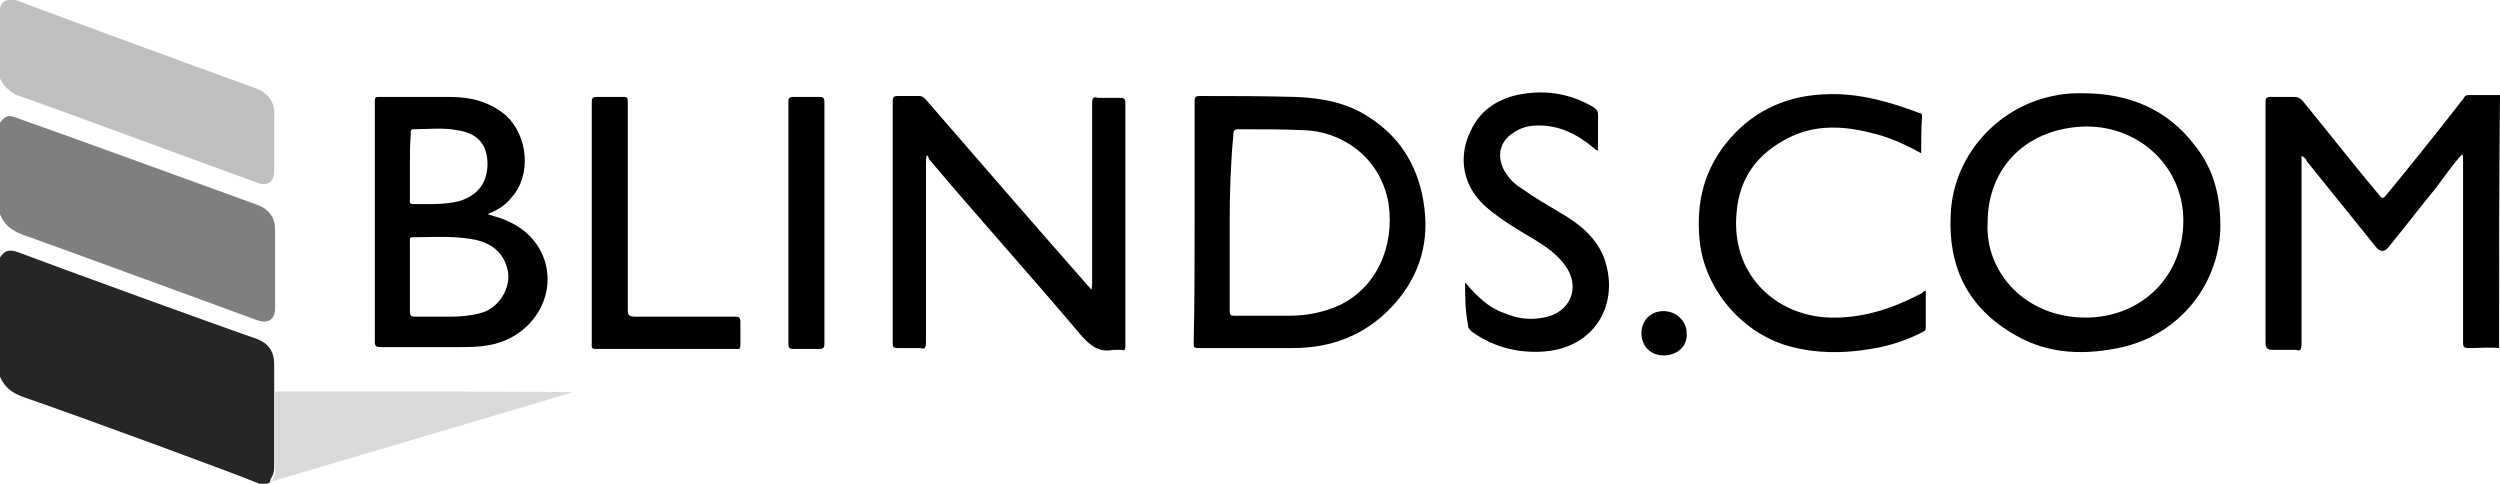 <?xml version="1.0" encoding="utf-8"?>
<!-- Generator: Adobe Illustrator 23.0.1, SVG Export Plug-In . SVG Version: 6.00 Build 0)  -->
<svg version="1.1" id="Layer_1" xmlns="http://www.w3.org/2000/svg" xmlns:xlink="http://www.w3.org/1999/xlink" x="0px" y="0px"
	 viewBox="0 0 270.8 52.4" style="enable-background:new 0 0 270.8 52.4;" xml:space="preserve">
<style type="text/css">
	.st0{opacity:0.85;}
	.st1{opacity:0.5;}
	.st2{opacity:0.25;}
	.st3{opacity:0.15;}
</style>
<path class="st0" d="M0,27.9c0.5-0.8,1-0.9,1.9-0.6c4.5,1.7,21.8,8,25.9,9.4c1.3,0.5,1.9,1.4,1.9,2.7c0,0.9,0,1.9,0,2.8
	c0,2.8,0,5.6,0,8.4c0,0.5-0.1,0.9-0.4,1.3c0,0.4-0.1,0.4-0.4,0.5c-0.3,0-0.5,0-0.8,0C26,51.5,8.9,45.2,2.5,43c-1.1-0.4-2-1-2.5-2.2
	C0,36.5,0,32.2,0,27.9z"/>
<path class="st1" d="M29.8,24.9c0-1.3-0.6-2.2-1.9-2.7c-2.2-0.8-19.5-7.1-26-9.4c-1-0.4-1.3-0.3-1.9,0.5v9.9
	c0.4,1.1,1.3,1.8,2.4,2.2c2.3,0.8,19.2,7,25.5,9.3c1.1,0.4,1.9-0.1,1.9-1.3C29.8,30.5,29.8,27.7,29.8,24.9z"/>
<path d="M270.7,37.7c-1.1-0.1-2.2,0-3.3,0c-0.5,0-0.6-0.1-0.6-0.6c0-6.6,0-13.1,0-19.8c0-0.3,0-0.4-0.1-0.6c-1,1.1-1.9,2.4-2.8,3.6
	c-1.8,2.2-3.4,4.3-5.2,6.5c-0.4,0.5-0.9,0.5-1.3,0c-2.5-3.1-5-6.2-7.5-9.3c-0.1-0.3-0.3-0.5-0.6-0.6c0,0.3,0,0.5,0,0.8
	c0,6.5,0,13,0,19.6c0,0.5-0.1,0.8-0.6,0.6c-0.9,0-1.7,0-2.5,0c-0.5,0-0.8-0.1-0.8-0.8c0-4.6,0-9.2,0-13.8c0-4.1,0-8.2,0-12.2
	c0-0.5,0.1-0.6,0.6-0.6c0.9,0,1.8,0,2.5,0c0.4,0,0.6,0.1,0.9,0.4c2.8,3.4,5.5,6.9,8.3,10.2c0.3,0.4,0.4,0.5,0.8,0
	c2.8-3.4,5.6-6.9,8.4-10.5c0.1-0.3,0.4-0.3,0.6-0.3c1.1,0,2.2,0,3.3,0C270.7,19.5,270.7,28.7,270.7,37.7z"/>
<path class="st2" d="M27.8,9.6C20.6,7,3.2,0.6,1.7,0H0.9C0.4,0.1,0.1,0.4,0,0.9v7.6c0.5,1,1.3,1.7,2.4,2c4.3,1.5,21.3,7.8,25.5,9.3
	c1.1,0.4,1.8-0.1,1.8-1.3c0-2,0-4.1,0-6.1C29.8,11.2,29.1,10.1,27.8,9.6z"/>
<path d="M100.4,16.8c-0.1,0.4-0.1,0.6-0.1,0.9c0,6.5,0,12.9,0,19.4c0,0.5-0.1,0.8-0.6,0.6c-0.9,0-1.7,0-2.5,0
	c-0.4,0-0.5-0.1-0.5-0.5c0-3.2,0-6.4,0-9.6c0-5.5,0-11.1,0-16.6c0-0.5,0.1-0.6,0.6-0.6c0.8,0,1.4,0,2.2,0c0.4,0,0.5,0.1,0.8,0.4
	c5.9,6.8,11.6,13.4,17.5,20.1c0.1,0.1,0.3,0.3,0.4,0.5c0.1-0.3,0.1-0.5,0.1-0.6c0-6.5,0-13,0-19.6c0-0.5,0.1-0.8,0.6-0.6
	c0.9,0,1.7,0,2.5,0c0.5,0,0.5,0.3,0.5,0.6c0,8,0,15.9,0,24c0,0.8,0,1.5,0,2.3c0,0.4-0.1,0.5-0.4,0.4c-0.3,0-0.5,0-0.9,0
	c-1.5,0.3-2.5-0.4-3.6-1.7c-5.4-6.4-11-12.6-16.4-19C100.6,17.1,100.6,17,100.4,16.8z"/>
<path d="M225.6,10.1c5.1,0,9.2,1.8,12.1,5.6c2.2,2.7,2.9,5.9,2.8,9.3c-0.3,6-4.5,11.2-10.6,12.6c-4,0.9-8,0.8-11.6-1.3
	c-5.1-2.9-7.3-7.3-7-13.1c0.3-6.6,5.4-11.9,11.6-12.9C223.8,10.1,224.8,10.1,225.6,10.1z M215.3,24.1c-0.3,5.4,4.1,10.3,10.6,10.3
	c6.1,0,10.6-4.5,10.6-10.5c0-5.7-4.6-10.2-10.5-10.2C219.7,13.8,215.3,18,215.3,24.1z"/>
<path d="M129.4,24c0-4.3,0-8.7,0-13c0-0.5,0.1-0.6,0.6-0.6c3.4,0,6.9,0,10.3,0.1c2.8,0.1,5.6,0.6,8,2.2c3.6,2.3,5.5,5.7,6,9.9
	s-0.8,7.8-3.7,10.8c-2.8,2.9-6.4,4.3-10.5,4.3c-3.4,0-6.9,0-10.3,0c-0.5,0-0.5-0.1-0.5-0.6C129.4,32.8,129.4,28.4,129.4,24z
	 M133.2,24.1c0,3.2,0,6.4,0,9.6c0,0.4,0.1,0.5,0.5,0.5c1.9,0,3.8,0,5.9,0c1.8,0,3.6-0.3,5.4-1.1c4.1-1.9,6.1-6.4,5.4-11.1
	c-0.9-5.1-5.2-7.8-9.2-7.9c-2.3-0.1-4.7-0.1-7-0.1c-0.5,0-0.6,0.1-0.6,0.6C133.3,17.7,133.2,20.9,133.2,24.1z"/>
<path d="M52.8,23.2c0.9,0.3,1.5,0.4,2.3,0.8c4.5,2,5.6,7.4,2.3,11c-1.4,1.5-3.2,2.3-5.2,2.5c-0.9,0.1-1.8,0.1-2.7,0.1
	c-2.8,0-5.5,0-8.3,0c-0.4,0-0.6-0.1-0.6-0.5c0-8.7,0-17.5,0-26.1c0-0.5,0.1-0.5,0.5-0.5c2.5,0,5.1,0,7.6,0c2.3,0,4.3,0.5,6.1,2
	c2.4,2.2,2.8,6.5,0.6,8.9C54.7,22.3,53.8,22.8,52.8,23.2z M44.4,30c0,1.3,0,2.4,0,3.7c0,0.5,0.1,0.6,0.6,0.6c1.3,0,2.5,0,3.8,0
	c1.1,0,2.2-0.1,3.3-0.4c1.9-0.5,3.3-2.7,2.9-4.6s-1.7-2.9-3.4-3.3c-2.3-0.5-4.6-0.3-6.9-0.3c-0.4,0-0.3,0.3-0.3,0.5
	C44.4,27.4,44.4,28.7,44.4,30z M44.4,18c0,1.3,0,2.4,0,3.7c0,0.1-0.1,0.4,0.3,0.4c1.7,0,3.3,0.1,5-0.3c2-0.6,3.2-2,3.1-4.3
	c-0.1-1.9-1.1-3.1-3.3-3.4C48,13.8,46.3,14,44.8,14c-0.4,0-0.3,0.3-0.3,0.5C44.4,15.5,44.4,16.8,44.4,18z"/>
<path d="M208.1,16.6c-1.8-1-3.6-1.8-5.4-2.2c-3.1-0.8-6.1-0.9-8.9,0.5c-3.4,1.7-5.4,4.3-5.7,8.2c-0.6,6.6,4.2,11.1,10.1,11.3
	c3.4,0.1,6.6-0.9,9.7-2.5c0.3-0.1,0.4-0.3,0.6-0.4c0,0,0,0,0.1,0c0,1.3,0,2.7,0,4c0,0.4-0.3,0.4-0.4,0.5c-1.8,0.9-3.6,1.5-5.6,1.8
	c-2.9,0.5-5.9,0.5-8.8-0.3c-5.1-1.4-9.2-6.2-9.7-11.5c-0.4-4.1,0.5-7.8,3.3-11s6.4-4.7,10.6-4.8c3.4-0.1,6.6,0.8,9.8,2
	c0.3,0.1,0.4,0.1,0.4,0.4C208.1,13.9,208.1,15.2,208.1,16.6z"/>
<path d="M158.7,30.6c1.3,1.5,2.5,2.7,4.2,3.3c1.4,0.6,2.8,0.8,4.3,0.5c2.9-0.5,4.1-3.3,2.3-5.7c-0.8-1.1-1.9-1.9-3.2-2.7
	c-1.7-1-3.4-2-5-3.3c-3.1-2.5-3.3-5.9-2-8.5c1-2.3,3.1-3.6,5.5-4c2.8-0.5,5.4,0,7.8,1.4c0.4,0.3,0.5,0.4,0.5,0.9c0,1.3,0,2.5,0,3.8
	c-0.3,0-0.4-0.3-0.5-0.3c-1.8-1.5-3.8-2.5-6.2-2.4c-0.9,0-1.8,0.3-2.5,0.8c-1.4,0.9-1.8,2.4-1,4c0.5,0.9,1.1,1.5,1.9,2
	c1.4,1,2.8,1.8,4.3,2.7c1.9,1.1,3.7,2.5,4.6,4.7c1.9,5-0.9,10.1-6.9,10.3c-2.7,0.1-5.2-0.6-7.4-2.2c-0.3-0.3-0.4-0.4-0.4-0.8
	C158.7,33.6,158.7,32.1,158.7,30.6z"/>
<path class="st3" d="M29.4,52.1c0.3-0.4,0.4-0.8,0.4-1.3c0-2.8,0-5.6,0-8.4c10.6,0,32,0,32.2,0.1c-0.9,0.3-31.1,9.2-32.4,9.6
	C29.7,52.1,29.6,52.1,29.4,52.1z"/>
<path d="M64.1,24.1c0-4.3,0-8.7,0-13c0-0.5,0.1-0.6,0.6-0.6c0.9,0,1.9,0,2.8,0c0.5,0,0.5,0.1,0.5,0.6c0,7.5,0,14.9,0,22.4
	c0,0.6,0.1,0.8,0.8,0.8c3.6,0,7.3,0,10.8,0c0.5,0,0.6,0.1,0.6,0.6c0,0.9,0,1.7,0,2.5c0,0.4-0.1,0.4-0.4,0.4c-5.1,0-10.2,0-15.3,0
	c-0.5,0-0.4-0.3-0.4-0.6C64.1,32.8,64.1,28.4,64.1,24.1z"/>
<path d="M85.4,11.1c0-0.5,0.1-0.6,0.6-0.6c0.9,0,1.8,0,2.7,0c0.5,0,0.6,0.1,0.6,0.6c0,5,0,22.3,0,26.1c0,0.5-0.1,0.6-0.6,0.6
	c-0.9,0-1.8,0-2.7,0c-0.5,0-0.6-0.1-0.6-0.6C85.4,32.8,85.4,15.4,85.4,11.1z"/>
<path d="M180.2,38.5c-1.4,0-2.4-1-2.4-2.4s1-2.4,2.4-2.4s2.5,1.1,2.5,2.4C182.8,37.5,181.7,38.5,180.2,38.5z"/>
</svg>
